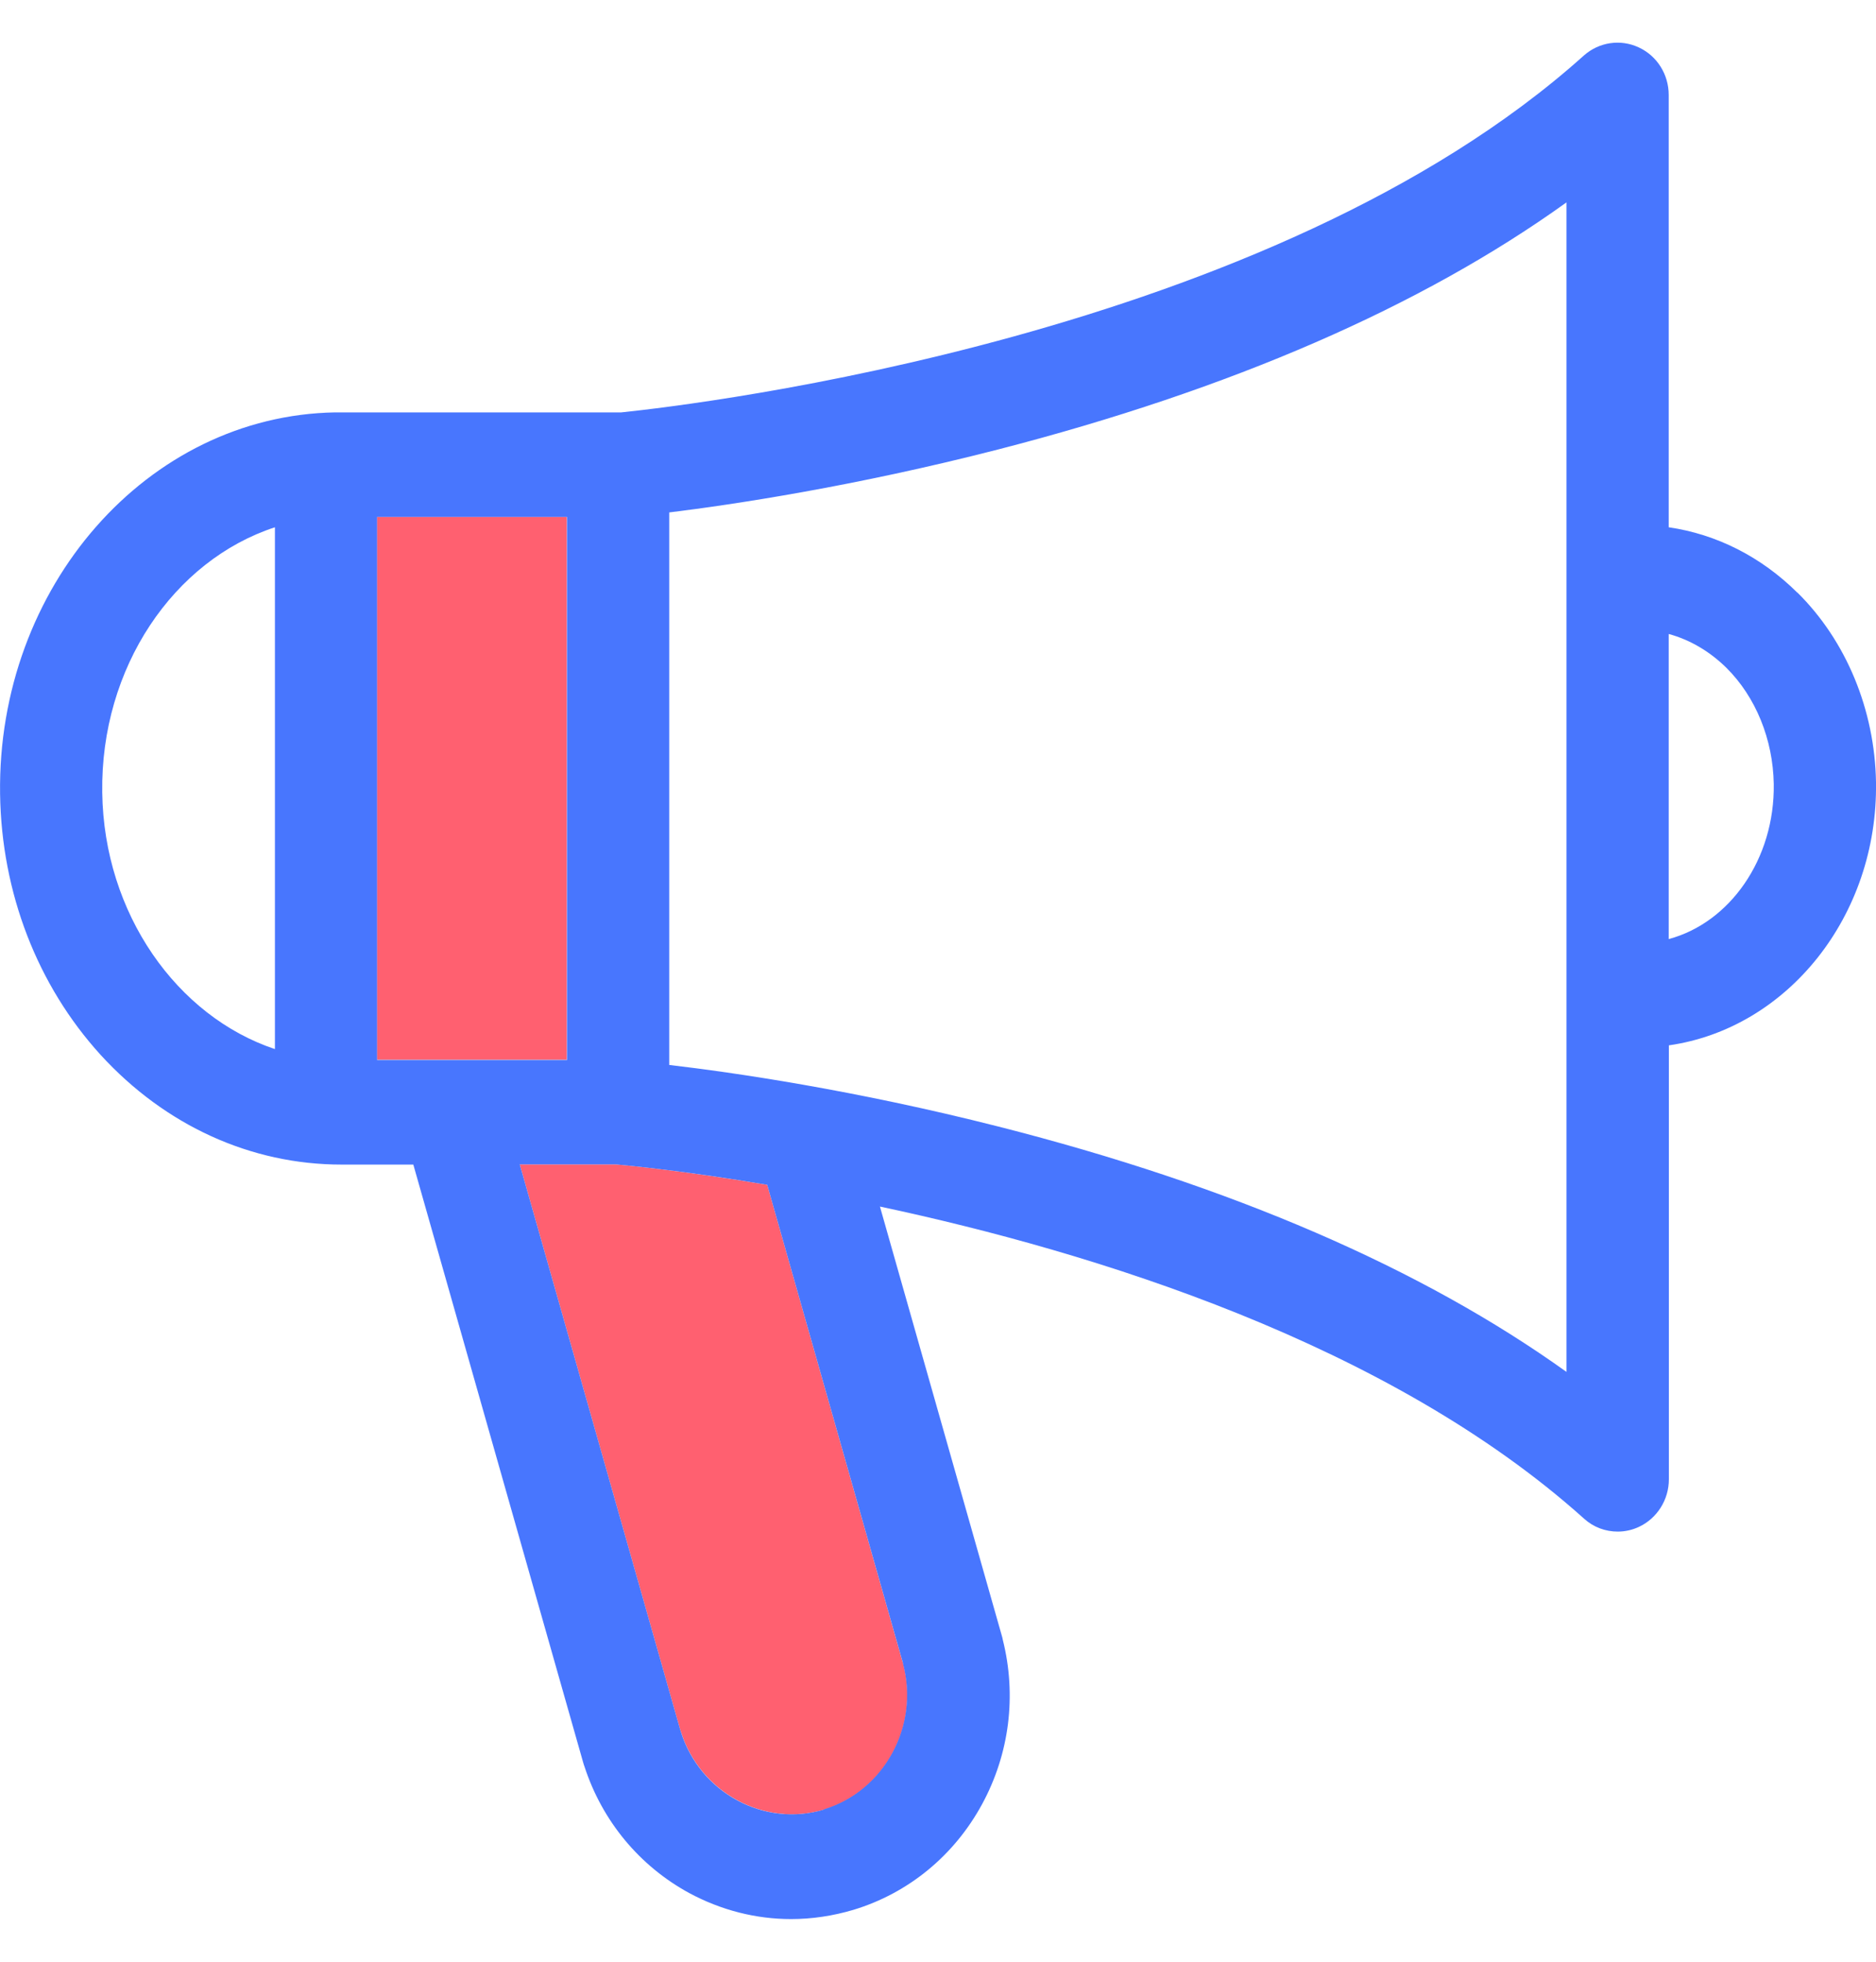 <svg width="22" height="23" viewBox="0 0 22 23" fill="none" xmlns="http://www.w3.org/2000/svg">
<path d="M6.647 6.059H4.42V12.424H6.647V6.059Z" fill="#FF6070"/>
<path d="M10.586 19.489L8.997 13.891C8.014 13.726 7.347 13.662 7.224 13.652H6.095L7.978 20.285C7.978 20.285 7.982 20.296 7.985 20.303C8.209 21.018 8.963 21.427 9.666 21.216C10.371 21.002 10.786 20.239 10.593 19.512C10.593 19.505 10.588 19.498 10.588 19.491L10.586 19.489Z" fill="#FF6070"/>
<path d="M21.077 6.948C20.653 6.527 20.128 6.263 19.569 6.182V1.113C19.569 0.872 19.432 0.654 19.216 0.555C19.003 0.456 18.752 0.493 18.574 0.651C14.902 3.948 8.186 4.741 7.286 4.835C7.273 4.835 7.259 4.835 7.246 4.835H3.991C3.982 4.835 3.973 4.835 3.964 4.835C3.96 4.835 3.953 4.835 3.949 4.835H3.931C1.729 4.872 -0.035 6.881 0.001 9.311C0.018 10.468 0.438 11.553 1.181 12.369C1.938 13.196 2.941 13.654 4.005 13.654C4.025 13.654 4.847 13.654 4.847 13.654L6.838 20.661C6.842 20.679 6.849 20.695 6.855 20.714C7.064 21.353 7.5 21.877 8.081 22.194C8.456 22.396 8.864 22.5 9.277 22.5C9.522 22.5 9.767 22.463 10.007 22.392C10.653 22.197 11.19 21.755 11.517 21.153C11.838 20.562 11.924 19.879 11.76 19.226C11.758 19.21 11.753 19.194 11.749 19.18L10.319 14.146C12.822 14.679 16.285 15.748 18.577 17.806C18.689 17.907 18.828 17.957 18.972 17.957C19.055 17.957 19.14 17.939 19.219 17.902C19.432 17.803 19.571 17.585 19.571 17.344V12.256C20.96 12.058 22.024 10.741 22 9.171C21.986 8.325 21.652 7.513 21.077 6.946V6.948ZM9.666 21.215C8.963 21.429 8.207 21.02 7.984 20.302C7.984 20.295 7.98 20.291 7.978 20.284L6.095 13.652H7.224C7.347 13.663 8.016 13.725 8.997 13.891L10.586 19.488C10.586 19.488 10.59 19.502 10.59 19.509C10.784 20.236 10.368 20.999 9.663 21.213L9.666 21.215ZM4.422 6.061H6.649V12.428H4.422V6.061ZM3.224 12.3C2.075 11.916 1.219 10.713 1.199 9.293C1.177 7.824 2.039 6.569 3.224 6.182V12.297V12.3ZM18.372 16.086C16.673 14.868 14.438 13.902 11.708 13.208C10.023 12.78 8.595 12.573 7.848 12.486V6.008C8.597 5.916 10.023 5.702 11.704 5.27C14.435 4.566 16.671 3.594 18.37 2.373V16.088L18.372 16.086ZM19.569 11.01V7.433C19.816 7.5 20.047 7.635 20.244 7.828C20.59 8.171 20.792 8.668 20.801 9.192C20.814 10.072 20.285 10.819 19.569 11.01Z" fill="#4876FE"/>
</svg>
